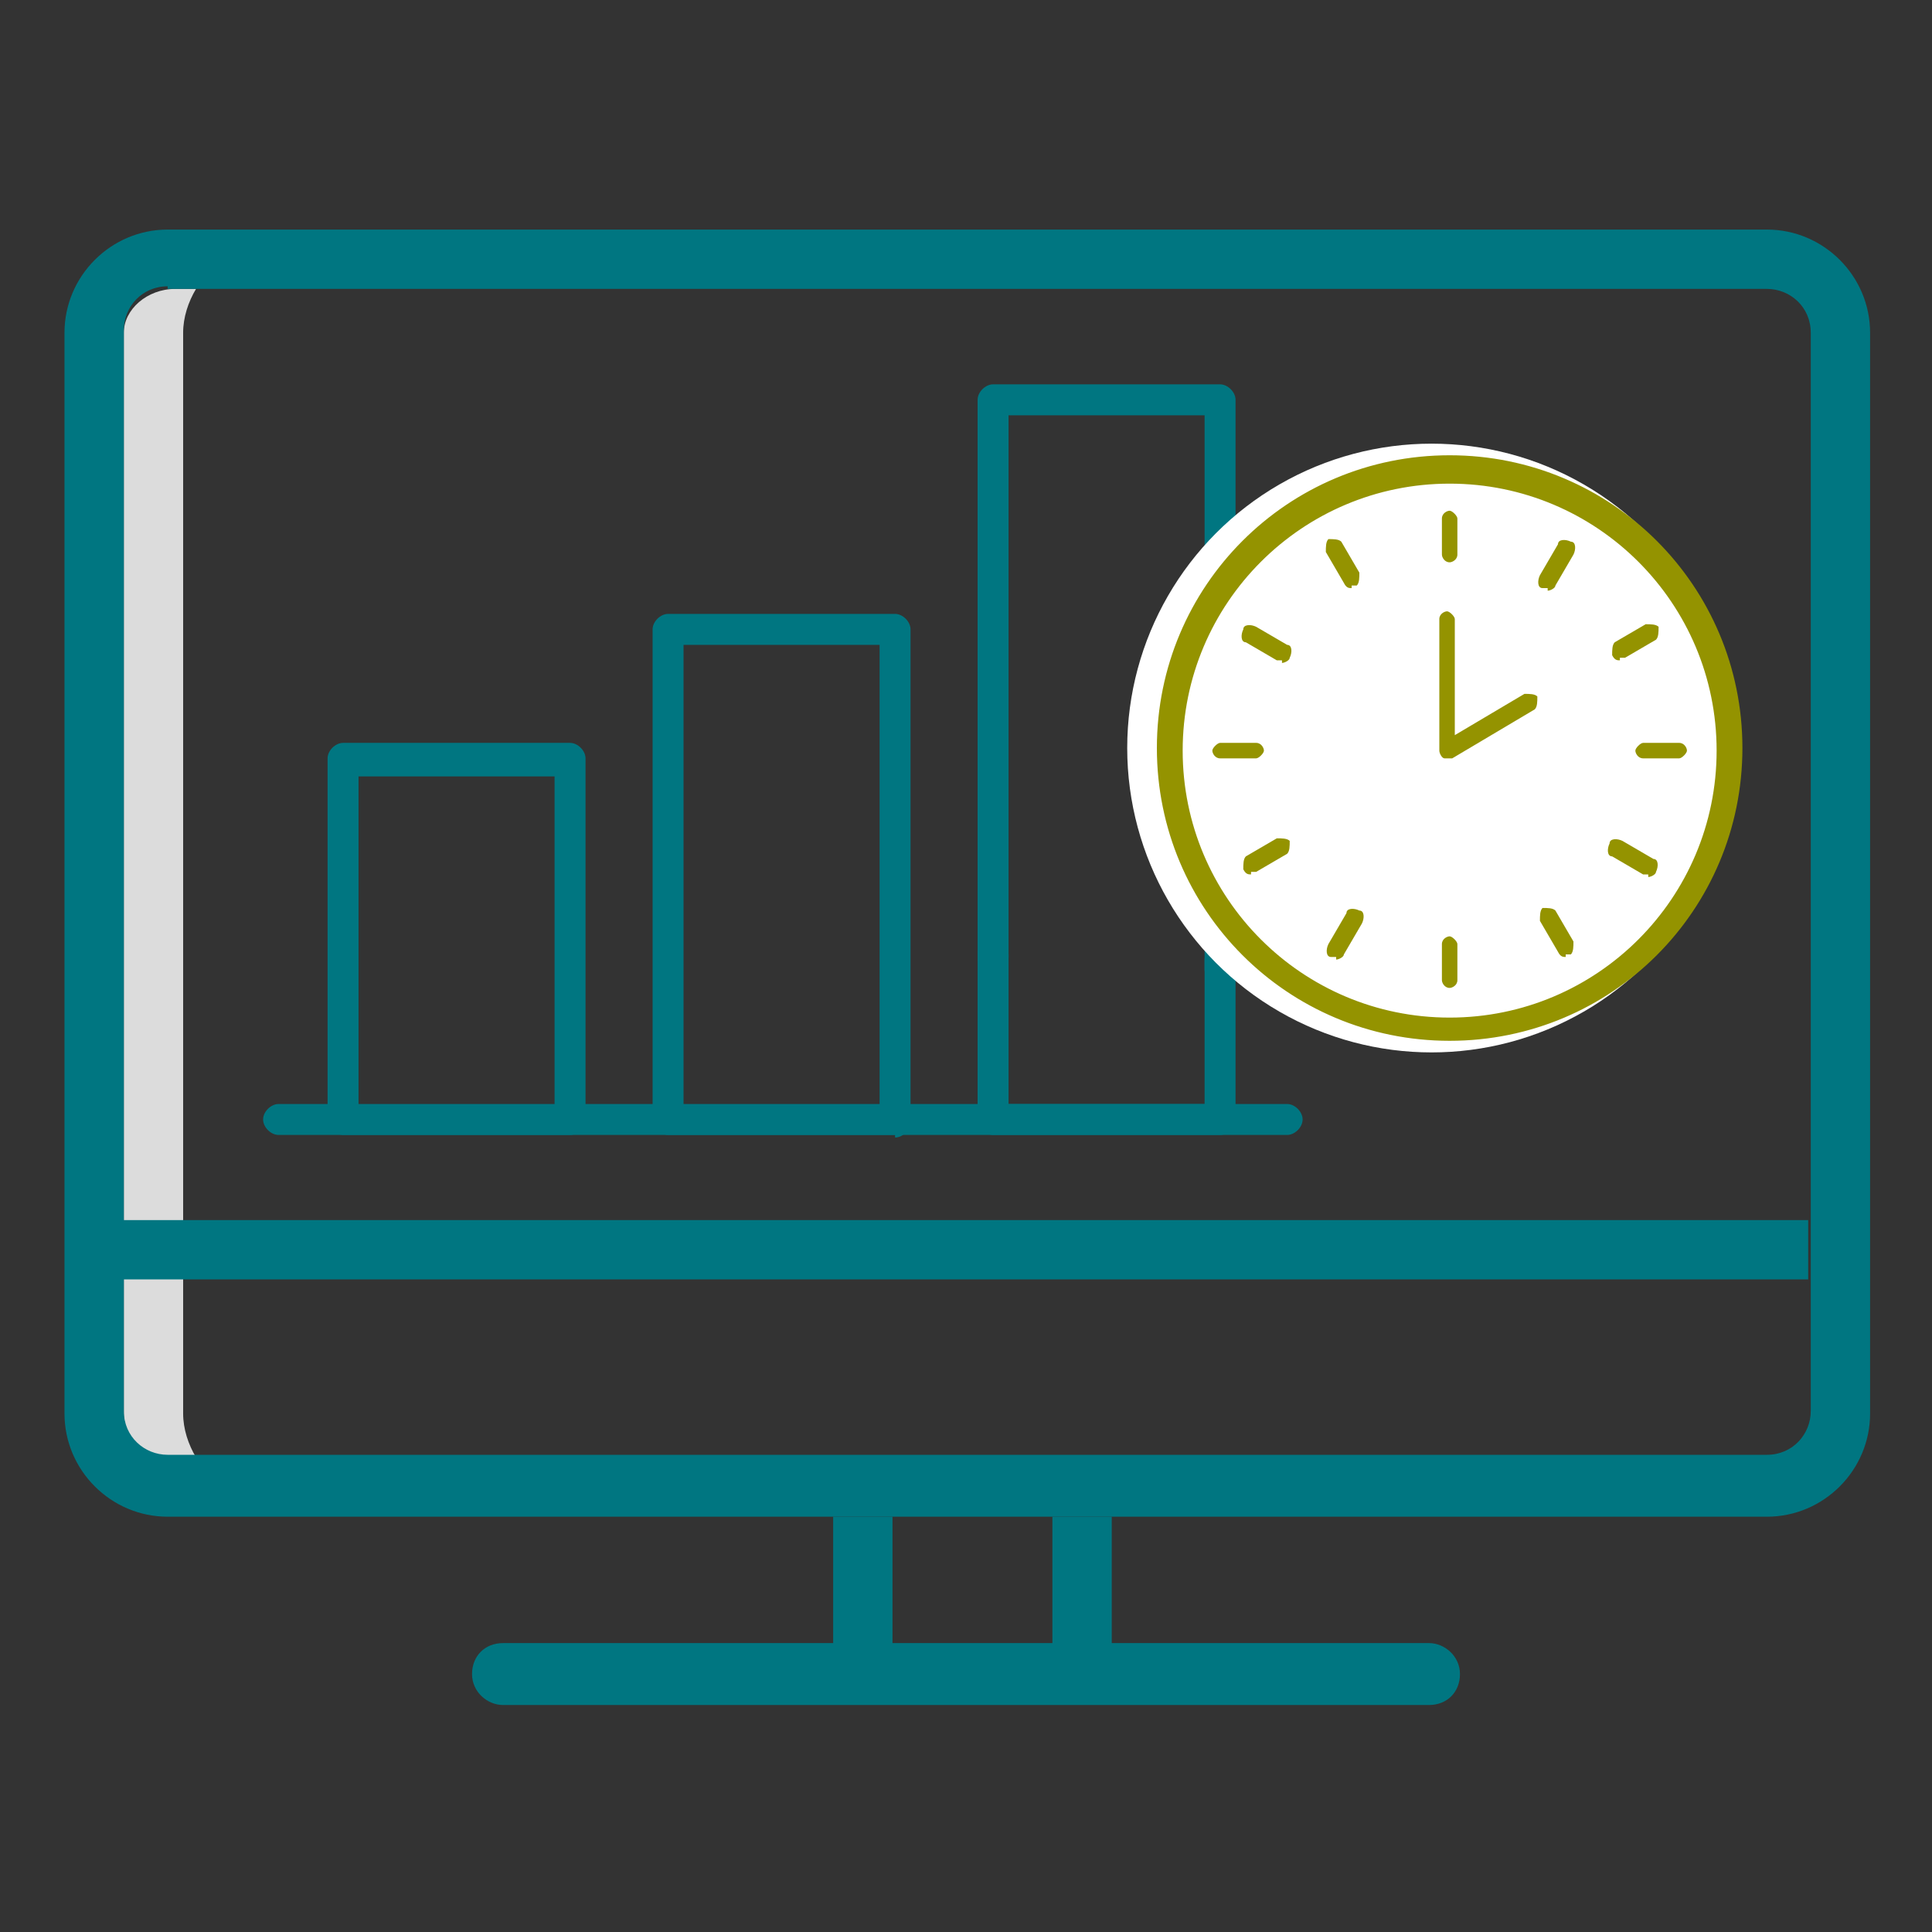 <?xml version="1.0" encoding="UTF-8"?>
<svg id="Layer_1" xmlns="http://www.w3.org/2000/svg" xmlns:xlink="http://www.w3.org/1999/xlink" version="1.1" viewBox="0 0 74.9 74.9">
  <rect x="0" y="0" width="74.9" height="74.9" fill="#333333" stroke="none"/>
  <!-- Generator: Adobe Illustrator 29.3.1, SVG Export Plug-In . SVG Version: 2.1.0 Build 151)  -->
  <defs>
    <style>
      .st0 {
        stroke: #949300;
        stroke-miterlimit: 10;
        stroke-width: .3px;
      }

      .st0, .st1 {
        fill: #949300;
      }

      .st2 {
        fill: #fff;
      }

      .st3 {
        fill: #007681;
      }

      .st4 {
        fill: #dcdcdc;
      }
    </style>
  </defs>
  <g>
    <path class="st3" d="M49.9,44H10.8c-.3,0-.6-.3-.6-.6s.3-.6.6-.6h39.1c.3,0,.6.3.6.6s-.3.6-.6.6Z"/>
    <g>
      <path class="st3" d="M22.1,44h-8.8c-.3,0-.6-.3-.6-.6v-14c0-.3.3-.6.6-.6h8.8c.3,0,.6.3.6.6v14c0,.3-.3.6-.6.6ZM13.9,42.9h7.6v-12.8h-7.6v12.8Z"/>
      <path class="st3" d="M34.7,44h-8.8c-.3,0-.6-.3-.6-.6v-19c0-.3.3-.6.6-.6h8.8c.3,0,.6.3.6.6s-.3.6-.6.6h-8.2v17.9h7.6v-18.5c0-.3.3-.6.6-.6s.6.3.6.6v19.1c0,.3-.3.6-.6.6Z"/>
      <path class="st3" d="M38.5,37.7c-.3,0-.6-.3-.6-.6V15.5c0-.3.3-.6.6-.6h8.8c.3,0,.6.3.6.6v22.1c0,.3-.3-.4-.6-.4s-.6.7-.6.4v-21.5h-7.6v21c0,.3-.3.6-.6.6Z"/>
      <path class="st3" d="M47.3,44h-8.8c-.3,0-.6-.3-.6-.6v-6.4c0-.3.3-.6.6-.6s.6.3.6.6v5.8h7.6v-5.6c0-.3.3-.6.6-.6s.6.3.6.6v6.2c0,.3-.3.6-.6.6Z"/>
    </g>
  </g>
  <circle class="st2" cx="55.5" cy="29" r="11.8"/>
  <path class="st4" d="M7.1,54.7V12.9c0-.6.2-1.2.5-1.7h-.8c-1.1,0-2,.8-2,1.7v41.9c0,1,.9,1.7,2,1.7h.8c-.3-.5-.5-1.1-.5-1.7Z"/>
  <path class="st3" d="M55.4,66.1H19.5c-.6,0-1.2-.5-1.2-1.2s.5-1.2,1.2-1.2h35.9c.6,0,1.2.5,1.2,1.2s-.5,1.2-1.2,1.2Z"/>
  <rect class="st3" x="40.8" y="58.8" width="2.3" height="5"/>
  <rect class="st3" x="32.3" y="58.8" width="2.3" height="5"/>
  <path class="st3" d="M68.4,58.8H6.5c-2.2,0-4-1.8-4-4V12.9c0-2.2,1.8-4,4-4h62c2.2,0,4,1.8,4,4v41.9c0,2.2-1.8,4-4,4ZM6.5,11.1c-1,0-1.7.8-1.7,1.7v41.9c0,1,.8,1.7,1.7,1.7h62c1,0,1.7-.8,1.7-1.7V12.9c0-1-.8-1.7-1.7-1.7H6.5Z"/>
  <path class="st3" d="M70.1,47.3H4.8s0,0-.1,0v2.3s0,0,.1,0h65.2s0,0,.1,0v-2.3s0,0-.1,0Z"/>
  <path class="st0" d="M56.2,40.2c-6.2,0-11.2-5-11.2-11.2s5-11.2,11.2-11.2,11.2,5,11.2,11.2-5,11.2-11.2,11.2ZM56.2,18.6c-5.8,0-10.5,4.7-10.5,10.5s4.7,10.5,10.5,10.5,10.5-4.7,10.5-10.5-4.7-10.5-10.5-10.5Z"/>
  <g>
    <path class="st1" d="M56.2,21.8c-.2,0-.3-.2-.3-.3v-1.4c0-.2.2-.3.3-.3s.3.2.3.3v1.4c0,.2-.2.3-.3.3Z"/>
    <path class="st1" d="M52.4,22.8c-.1,0-.2,0-.3-.2l-.7-1.2c0-.2,0-.4.1-.5.2,0,.4,0,.5.1l.7,1.2c0,.2,0,.4-.1.5,0,0-.1,0-.2,0Z"/>
    <path class="st1" d="M49.7,25.6c0,0-.1,0-.2,0l-1.2-.7c-.2,0-.2-.3-.1-.5,0-.2.3-.2.5-.1l1.2.7c.2,0,.2.3.1.5,0,.1-.2.2-.3.2Z"/>
    <path class="st1" d="M48.7,29.4h-1.4c-.2,0-.3-.2-.3-.3s.2-.3.3-.3h1.4c.2,0,.3.2.3.3s-.2.3-.3.3Z"/>
    <path class="st1" d="M48.5,33.9c-.1,0-.2,0-.3-.2,0-.2,0-.4.1-.5l1.2-.7c.2,0,.4,0,.5.1,0,.2,0,.4-.1.5l-1.2.7c0,0-.1,0-.2,0Z"/>
    <path class="st1" d="M51.8,37.1c0,0-.1,0-.2,0-.2,0-.2-.3-.1-.5l.7-1.2c0-.2.3-.2.5-.1.2,0,.2.3.1.5l-.7,1.2c0,.1-.2.2-.3.2Z"/>
    <path class="st1" d="M56.2,38.3c-.2,0-.3-.2-.3-.3v-1.4c0-.2.2-.3.3-.3s.3.2.3.3v1.4c0,.2-.2.3-.3.3Z"/>
    <path class="st1" d="M60.7,37.1c-.1,0-.2,0-.3-.2l-.7-1.2c0-.2,0-.4.1-.5.2,0,.4,0,.5.1l.7,1.2c0,.2,0,.4-.1.5,0,0-.1,0-.2,0Z"/>
    <path class="st1" d="M63.9,33.9c0,0-.1,0-.2,0l-1.2-.7c-.2,0-.2-.3-.1-.5,0-.2.3-.2.5-.1l1.2.7c.2,0,.2.3.1.5,0,.1-.2.2-.3.2Z"/>
    <path class="st1" d="M65.1,29.4h-1.4c-.2,0-.3-.2-.3-.3s.2-.3.3-.3h1.4c.2,0,.3.2.3.3s-.2.3-.3.3Z"/>
    <path class="st1" d="M62.8,25.6c-.1,0-.2,0-.3-.2,0-.2,0-.4.1-.5l1.2-.7c.2,0,.4,0,.5.1,0,.2,0,.4-.1.5l-1.2.7c0,0-.1,0-.2,0Z"/>
    <path class="st1" d="M60,22.8c0,0-.1,0-.2,0-.2,0-.2-.3-.1-.5l.7-1.2c0-.2.3-.2.5-.1.2,0,.2.3.1.5l-.7,1.2c0,.1-.2.2-.3.2Z"/>
  </g>
  <path class="st1" d="M56.2,29.4c0,0-.1,0-.2,0-.1,0-.2-.2-.2-.3v-5.1c0-.2.2-.3.3-.3s.3.2.3.3v4.5l2.7-1.6c.2,0,.4,0,.5.1,0,.2,0,.4-.1.5l-3.2,1.9c0,0-.1,0-.2,0Z"/>
</svg>